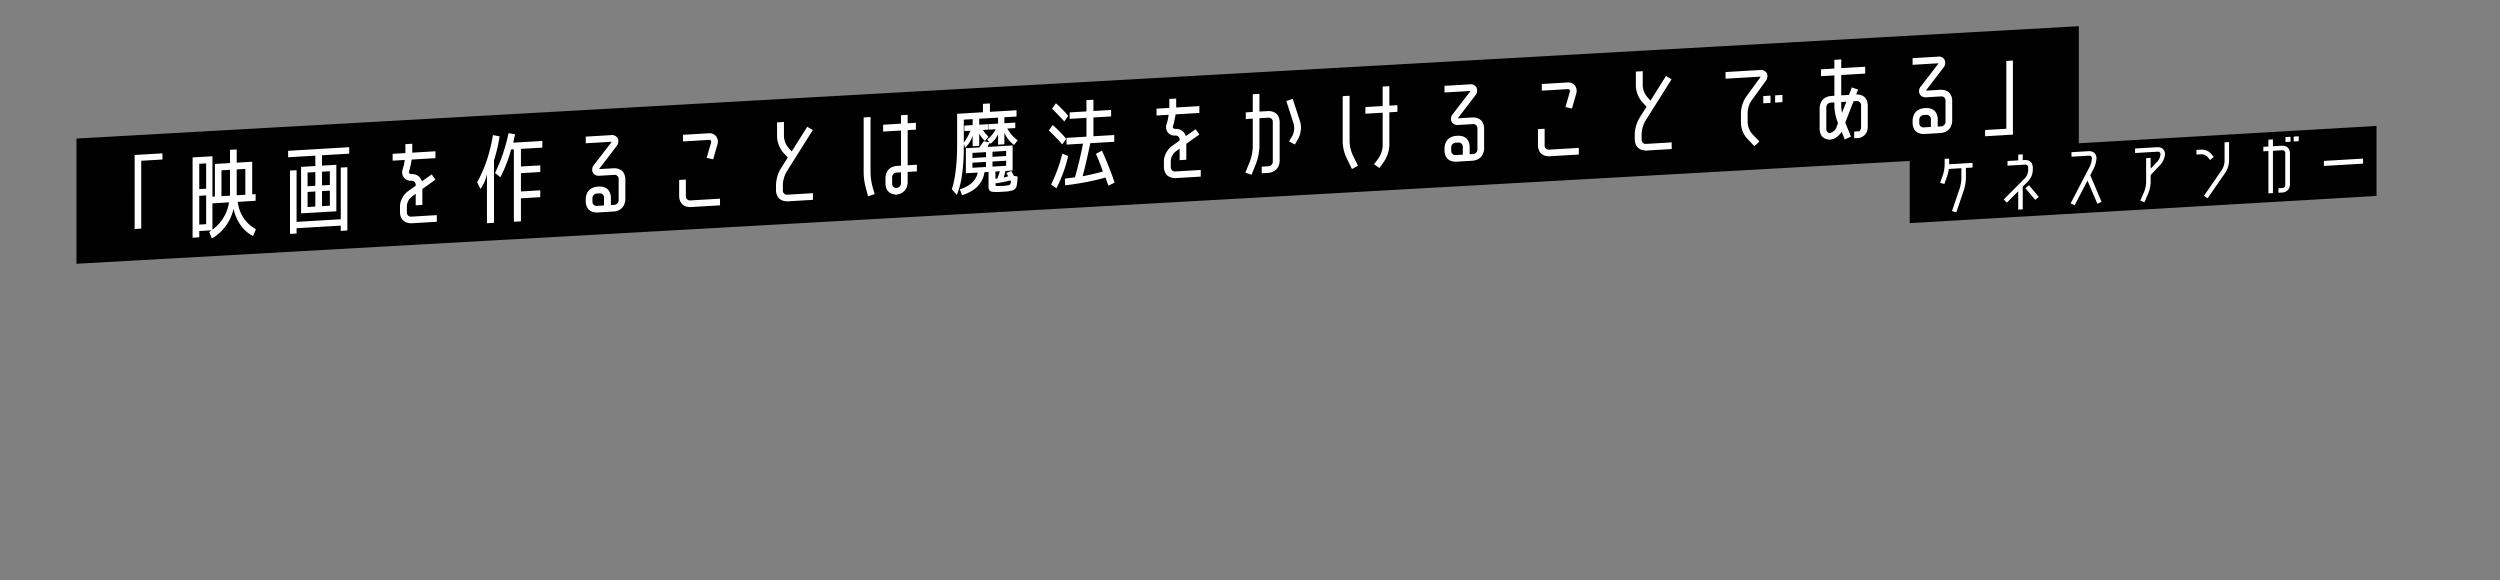 <svg id="txt_serifu.svg" xmlns="http://www.w3.org/2000/svg" width="2219.937" height="515.44" viewBox="0 0 2219.937 515.44">
  <rect x="0" y="0" width="2219.937" height="515.44" fill="#808080" stroke="none"/>
  <defs>
    <style>
      .cls-1 {
        fill: #094;
        fill-opacity: 0;
      }

      .cls-1, .cls-2, .cls-3 {
        fill-rule: evenodd;
      }

      .cls-3 {
        fill: #fff;
      }
    </style>
  </defs>
  <path id="長方形_48" data-name="長方形 48" class="cls-1" d="M901.063,1342.77H3121.01v515.45H901.063V1342.77Z" transform="translate(-901.063 -1342.78)"/>
  <path id="シェイプ_9" data-name="シェイプ 9" class="cls-2" d="M3011.35,1516.75l-414.51,24.14v-62.16l414.51-24.14v62.16Z" transform="translate(-901.063 -1342.78)"/>
  <path id="シェイプ_10" data-name="シェイプ 10" class="cls-2" d="M2746.99,1477.25L968.982,1576.99v-111.2l1778.008-99.75v111.21Z" transform="translate(-901.063 -1342.78)"/>
  <path id="シェイプ_7" data-name="シェイプ 7" class="cls-3" d="M1026.47,1545.77l-5.85.35V1480.4l24.68-1.45v5.47l-18.83,1.12v60.23Zm78.83-69.94,5.94-.35v11.73l13.77-.81v28.94l3.05-.18v5.92l-15.95.94q2.43,16.485,16.22,24.33l-2.53,5.98a29.436,29.436,0,0,1-11.17-9.75,40.036,40.036,0,0,1-6.19-14.46,41.14,41.14,0,0,1-6.84,15.23,38.319,38.319,0,0,1-12.43,11.14l-2.35-5.68c0.75-.51,1.48-1.02,2.18-1.52l-10.99.65v5.56l-5.93.35v-71.27l17.62-1.05v35.9l2.17-.13v-28.94l13.43-.8v-11.73Zm-27.29,34.9,6.11-.36v-22.51l-6.11.36v22.51Zm0,5.92v25.55l6.11-.36v-25.55Zm26.42,5.82-14.73.88v23.37A36.813,36.813,0,0,0,1104.43,1522.47Zm0.87-28.91-7.58.45v22.95l7.58-.45v-22.95Zm5.94,22.6,7.67-.45v-22.95l-7.67.45v22.95Zm57.18,16.09v-41.29l12.65-.75V1481l-24.15,1.43v-5.74l54.23-3.21v5.74l-24.15,1.43v9.21l12.73-.75v41.29Zm-4-38.36v45.89l39.23-2.32v-45.89l5.85-.35v56.24l-5.85.35v-4.69l-39.23,2.31v4.7l-5.85.34v-56.23Zm9.76,14.29,6.89-.41V1495.6l-6.89.41v12.17Zm0,5.04v13.38l6.89-.4v-13.39Zm12.82-5.8,6.97-.41v-12.17l-6.97.41v12.17Zm0,5.04v13.38l6.97-.41v-13.38Zm75.35,19.1a3.6,3.6,0,0,0,3.84,3.6l22.75-1.35v5.91l-22.75,1.35q-9.06-.345-9.94-9.15v-6a15.28,15.28,0,0,1,2.09-7.42,16.694,16.694,0,0,1,5.05-5.95l6.81-4.84v-0.87a3.6,3.6,0,0,0-3.84-3.59,7.5,7.5,0,0,1-6.63-2.73,8.052,8.052,0,0,1-1.22-7.1l0.79-2.56a43.1,43.1,0,0,0,1.13-6.04l-10.72.64v-6.09l11.33-.67a0.773,0.773,0,0,1,0-.52v-7.39l6.11-.36v7.39a0.773,0.773,0,0,0,0,.52l20.57-1.22v6.09l-21.1,1.25c-0.41,2.55-.93,5.15-1.56,7.77l-0.7,2.55a1.8,1.8,0,0,0,.17,1.89,2.311,2.311,0,0,0,1.92.66q6.915-.06,9.24,6.41l8.72-6.08,3.31,4.67-11.6,8.25v14.17l-5.92.35v-10.26l-3.45,2.55a11.586,11.586,0,0,0-4.4,8.17v6Zm77.39-46.48v55.55l-6.27.37v-43.64a34.365,34.365,0,0,1-5.76,13.21l-2.96-6q10.035-17.715,14.04-41.85l5.92,1.12A138.714,138.714,0,0,1,1339.74,1485.08Zm42.91-11.22-19.01,1.12v15.65l17.18-1.02v5.91l-17.18,1.02v16.25l17.18-1.02v6.09l-17.18,1.01v20.43l-6.28.38v-64.33l-2.44.15a119.2,119.2,0,0,1-9.51,24.63l-4.79-3.71a152.492,152.492,0,0,0,12.03-35.39l5.76,0.96q-0.885,4.14-1.57,7.48l25.81-1.52v5.91Zm63.93,18.29q8.97,0.345,9.77,9.16v18.95q-0.885,9-9.77,10.31l-15.61.92q-8.985-.33-9.77-9.15v-3.39q0.78-9.09,9.81-10.41l2.63-.15q9,0.24,9.88,9.24v7.21l3.11-.18a4.131,4.131,0,0,0,3.78-4.05v-18.95a3.6,3.6,0,0,0-3.83-3.6l-12.82.76q-4.275.435-6.28-2.84a6.363,6.363,0,0,1,1.22-7.03l15.09-19.58a4.566,4.566,0,0,1,.35-0.63,0.948,0.948,0,0,0-.7-0.04l-22.24,1.31v-5.91l22.24-1.31a5.881,5.881,0,0,1,6.19,2.85,6.677,6.677,0,0,1-1.14,7.02l-14.99,19.57a1.239,1.239,0,0,0-.44.63,2.754,2.754,0,0,0,.7.05Zm-9.16,33.05v-7.15a3.655,3.655,0,0,0-3.83-3.57l-2.62.15a4.14,4.14,0,0,0-3.84,4.02v3.37a3.6,3.6,0,0,0,3.84,3.57Zm103.01-6v5.91l-26.51,1.57q-8.985-.345-9.77-9.16v-14.95l5.94-.35v14.95a3.585,3.585,0,0,0,3.83,3.59Zm-11.86-36.24,3.84-13.35a2.332,2.332,0,0,0-.18-1.99,2.031,2.031,0,0,0-1.74-.6l-22.93,1.36v-5.91l22.93-1.35a7.539,7.539,0,0,1,6.54,2.74,8.244,8.244,0,0,1,1.13,7.14l-3.84,13.27Zm61.56,23.82a30.5,30.5,0,0,1,4.27-14.33l6.19-9.76-4.36-4.78a23.432,23.432,0,0,1-5.15-13.6v-12.87l6.11-.36v12.87a17.178,17.178,0,0,0,3.75,9.77l3.14,3.55,13.78-21.93,4.97,2.92-23.37,37.11a26.208,26.208,0,0,0-3.23,11.05v5.65a3.6,3.6,0,0,0,3.84,3.6l22.84-1.35v5.91l-22.84,1.35q-9.06-.33-9.94-9.15v-5.65Zm77.85-59.71,6.1-.36v48.76a56.192,56.192,0,0,0,1.57,12.43l2.1,7.26-5.88,1.91-1.94-7.27a55.271,55.271,0,0,1-1.95-13.97v-48.76Zm39.06,11.25v31.2l8.2-.48v5.91l-8.2.49v9.82q-0.96,9-9.76,10.31l-0.18.01q-8.985-.345-9.76-9.16v-5.99q0.78-9.09,9.76-10.32l4.01-.23v-31.21l-15.86.94v-6.08l15.86-.94v-7.48l5.93-.35v7.48l7.33-.44v6.09Zm-5.93,47.29v-9.82l-4.01.24a4.154,4.154,0,0,0-3.84,4.05v5.99a3.606,3.606,0,0,0,3.84,3.6l0.18-.01A4.233,4.233,0,0,0,1701.11,1505.61Zm84.13-48.09-6.54.39v-4.87l8.63-.51v-5.3l-16.74.99v5.3l7.76-.46v4.87l-4.45.26a26.986,26.986,0,0,0,4.88,5.88l-3.14,3.84a27.924,27.924,0,0,1-5.05-6.39v10.77l-5.84.35v-9.39a24.682,24.682,0,0,1-6.72,10.66l-1.13-3.5v4a167.159,167.159,0,0,1-1.53,23.12,73.1,73.1,0,0,1-4.66,18.36l-4.45-5.04q4.71-14.535,4.71-40.26v-26.78l22.93-1.35v-7.48l6.2-.36v7.47l23.62-1.4v5.57l-10.81.63v5.31l9.68-.57v4.87l-7.06.41a31.533,31.533,0,0,0,9.15,10.44l-3.14,4.16a27.556,27.556,0,0,1-8.63-10.73v10.12l-5.58.33v-9.34a22.228,22.228,0,0,1-6.71,8.52l-0.61-.74a12.369,12.369,0,0,0-2.01,3.58l22.23-1.32v22.25l-6.27.37c-0.59,2-1.11,3.96-1.57,5.9a38.98,38.98,0,0,0,3.75-1.09,6.665,6.665,0,0,0-1.48-2.86l4.26-1.9a23.045,23.045,0,0,1,2.45,4.36l3.31,0.58c-0.11,1.91-.2,3.29-0.26,4.13s-0.19,1.84-.39,3.01a13.6,13.6,0,0,1-.57,2.36,5.176,5.176,0,0,1-1.22,1.55,4.51,4.51,0,0,1-1.74,1.14c-0.53.15-1.35,0.35-2.49,0.62a18.826,18.826,0,0,1-3.27.5c-1.05.06-2.47,0.14-4.27,0.25a51.658,51.658,0,0,1-7.55.06,4.861,4.861,0,0,1-3.18-1.24,5.353,5.353,0,0,1-.87-3.5v-12.98l-3.58.22q-2.34,14.91-19.96,20.48l-1.92-5.28q13.77-4.38,15.87-14.85l-10.55.62v-22.24l12.03-.72,3.84-5.49,4.97,0.91-1.92-2.48A26.654,26.654,0,0,0,1785.24,1457.52Zm-22.41,1.33-5.41.32v-4.87l7.33-.43v-5.31l-7.85.46v20.34A48.951,48.951,0,0,0,1762.83,1458.85Zm1.74,24.23,12.03-.71v-4.52l-12.03.71v4.52Zm0,4.17v4.52l12.03-.71v-4.52Zm17.79-5.22,12.12-.72v-4.52l-12.12.72v4.52Zm0,4.17v4.52l12.12-.72v-4.52Zm3.75,15.17c0.41-.03.58-0.07,0.52-0.13a40.593,40.593,0,0,0,2.27-6.39l-3.93.23v6.44A8.524,8.524,0,0,1,1786.11,1501.37Zm12.38,1.52a103.845,103.845,0,0,1-13.52,2.71c0,1.22.21,1.95,0.61,2.18s2.23,0.26,5.45.07a25.617,25.617,0,0,0,6.11-.79c0.85-.34,1.38-1.25,1.61-2.7A2.337,2.337,0,0,1,1798.49,1502.89Zm45.79-31.83a155.5,155.5,0,0,0-11.87-12.42l3.4-4.89a111.722,111.722,0,0,1,12.04,12.32Zm5.31,10.21a122,122,0,0,1-10.46,28.69l-4.71-3.28a136.8,136.8,0,0,0,9.94-27.45Zm-14.3-41.92,3.4-4.9a103.4,103.4,0,0,1,10.99,11.26l-3.57,4.91Q1840.875,1444.845,1835.29,1439.35Zm38.9,40.03,5.4-2.84q6.54,14.565,11.25,28.36l-5.5,2.76q-1.395-3.48-2.53-7.24a234.267,234.267,0,0,1-35.92,6.91l-0.26-5.9c2.15-.29,5.14-0.71,8.98-1.22q4.005-13.89,7.15-29.89l-14.65.86v-5.99l17.7-1.05v-16.69l-14.91.88v-5.73l14.91-.89v-9.99l6.19-.37v10l15.7-.93v5.74l-15.7.93v16.68l18.49-1.09v6l-21.28,1.26q-3.39,16.545-6.8,29.35,9.075-1.755,17.96-4.2Q1876.89,1485.13,1874.19,1479.38Zm66.5,12.06a3.607,3.607,0,0,0,3.84,3.6l22.76-1.35v5.91l-22.76,1.35q-9.06-.345-9.94-9.15v-6a15.31,15.31,0,0,1,2.09-7.42,16.721,16.721,0,0,1,5.06-5.95l6.8-4.84v-0.87a3.593,3.593,0,0,0-3.84-3.59,7.475,7.475,0,0,1-6.62-2.73,8.086,8.086,0,0,1-1.23-7.1l0.79-2.56a44.623,44.623,0,0,0,1.14-6.04l-10.73.64v-6.09l11.33-.67a0.774,0.774,0,0,1,0-.52v-7.39l6.11-.36v7.39a0.773,0.773,0,0,0,0,.52l20.58-1.22v6.09l-21.1,1.25c-0.41,2.55-.93,5.15-1.57,7.77l-0.7,2.55a1.8,1.8,0,0,0,.17,1.89,2.323,2.323,0,0,0,1.92.66q6.915-.06,9.25,6.41l8.71-6.08,3.32,4.67-11.6,8.25v14.17l-5.93.35v-10.26l-3.45,2.55a11.622,11.622,0,0,0-4.4,8.17v6Zm70.52-6a43.193,43.193,0,0,0,2.27-12.13v-25.2l-6.19.36v-5.91l6.19-.37v-15.73l5.93-.35v15.73l8.06-.47q9.03,0.33,9.9,9.15v35.46q-0.7,8.82-9.5,10.3l-6.45.38v-5.91l6.45-.38a4.056,4.056,0,0,0,3.4-4.03v-35.46a3.606,3.606,0,0,0-3.84-3.6l-8.02.47v25.21a47.87,47.87,0,0,1-2.79,14.42l-4.19,10.59-5.49-1.93Zm37.76-54.9,6.63,20.47a17.2,17.2,0,0,1,.52,7.35,20.525,20.525,0,0,1-2,7.08l-3.23,5.66-5.23-2.73,3.31-5.59a15.942,15.942,0,0,0,.96-9.7l-6.63-20.56Zm52.58,62.34-4.84-9.97a35.707,35.707,0,0,1-3.36-13.97v-40.77l6.11-.36v40.77a32.6,32.6,0,0,0,2.62,11.49l4.88,9.88Zm33.22-73.59v17.3l7.15-.43v5.91l-7.15.43v29.64a28.037,28.037,0,0,1-4.79,14.19l-4.01,5.63-4.8-3.29,4.19-5.63a21.956,21.956,0,0,0,3.48-10.55v-29.64l-15.34.9v-5.9l15.34-.91v-17.3Zm74.38,27.76q8.985,0.345,9.77,9.16v18.95q-0.87,9-9.77,10.31l-15.61.92q-8.97-.33-9.77-9.16v-3.38q0.8-9.09,9.81-10.41l2.63-.15c6,0.16,9.31,3.24,9.89,9.24v7.21l3.1-.18a4.14,4.14,0,0,0,3.79-4.05v-18.95a3.618,3.618,0,0,0-3.84-3.6l-12.82.76c-2.85.28-4.94-.66-6.28-2.84a6.38,6.38,0,0,1,1.22-7.03l15.09-19.58a5.93,5.93,0,0,1,.35-0.63,1,1,0,0,0-.7-0.05l-22.24,1.32V1419l22.24-1.31a5.89,5.89,0,0,1,6.19,2.84,6.671,6.671,0,0,1-1.14,7.02l-14.99,19.58a1.239,1.239,0,0,0-.44.63,2.754,2.754,0,0,0,.7.05ZM2200,1480.1v-7.16a3.655,3.655,0,0,0-3.84-3.56l-2.62.15a4.139,4.139,0,0,0-3.83,4.02v3.36a3.58,3.58,0,0,0,3.83,3.57Zm103-6v5.91l-26.5,1.56q-8.985-.33-9.77-9.15v-14.95l5.93-.35v14.95a3.593,3.593,0,0,0,3.84,3.59Zm-11.85-36.25,3.84-13.34a2.332,2.332,0,0,0-.18-1.99,2.021,2.021,0,0,0-1.75-.6l-22.93,1.36v-5.91l22.93-1.36a7.58,7.58,0,0,1,6.55,2.75,8.238,8.238,0,0,1,1.13,7.14l-3.84,13.27Zm61.55,23.83a30.609,30.609,0,0,1,4.27-14.33l6.19-9.76-4.36-4.78a23.422,23.422,0,0,1-5.14-13.6v-12.87l6.1-.36v12.87a17.216,17.216,0,0,0,3.76,9.77l3.14,3.55,13.77-21.93,4.97,2.92-23.37,37.1a26.4,26.4,0,0,0-3.23,11.06v5.65a3.606,3.606,0,0,0,3.84,3.6l22.85-1.35v5.91l-22.85,1.35q-9.06-.33-9.94-9.15v-5.65Zm103.71-29.69a20.925,20.925,0,0,0-3.49,10.64v9.04a17.045,17.045,0,0,0,3.75,9.68l6.71,7.08-4.44,4.18-6.72-7.08a21.507,21.507,0,0,1-5.23-13.51v-9.04a27.1,27.1,0,0,1,4.62-14.27l12.47-17.16a2.868,2.868,0,0,1,.43-0.64,4.332,4.332,0,0,0-.78-0.04l-30.43,1.8v-5.91l30.43-1.8a6.252,6.252,0,0,1,6.28,2.85,6.95,6.95,0,0,1-1.13,7.02Zm10.38,2.52v-6.44l6.45-.38v6.44Zm10.54-.62v-6.44l6.46-.38v6.43Zm48.5,32.94q-8.55-.63-8.98-9.21v-19.29q0.78-9.09,9.77-10.31l3.31-.2v-18.08l-11.86.7v-6.09l11.86-.7v-7.73l6.11-.36v7.73l21.27-1.26v6.09l-21.27,1.26v18.08l6.86-.41,2.51-6.67,5.57,1.94-1.74,4.36,0.6-.04q8.955,0.255,9.74,9.16v19.3c0,5.38-2.51,8.78-7.5,10.18l-4.54.26v-5.91l4.54-.27a5.072,5.072,0,0,0,1.57-3.91v-19.3a3.676,3.676,0,0,0-3.84-3.6l-2.88.17-7.32,18.95,5.05,12.39-5.49,2.59-2.79-6.88a16.648,16.648,0,0,1-3.66,4.22A13.358,13.358,0,0,1,2525.83,1466.83Zm-3.05-28.86v19.3a3.4,3.4,0,0,0,3.05,3.65,8.323,8.323,0,0,0,5.84-4.78l1.49-4-0.44-1.28a43.753,43.753,0,0,1-2.79-14v-3.13l-3.31.19A4.168,4.168,0,0,0,2522.78,1437.97Zm17.79-4.87-4.53.27v3.13a30.649,30.649,0,0,0,.69,6.48Zm84.22-10.63q8.985,0.33,9.76,9.16v18.94q-0.87,9.015-9.76,10.32l-15.61.92q-8.985-.33-9.77-9.16v-3.38q0.8-9.105,9.8-10.41l2.63-.16q9.015,0.255,9.89,9.24v7.22l3.11-.18a4.141,4.141,0,0,0,3.78-4.06v-18.95a3.59,3.59,0,0,0-3.83-3.59l-12.82.76q-4.275.42-6.28-2.85a6.347,6.347,0,0,1,1.22-7.02l15.08-19.58a7.322,7.322,0,0,1,.36-0.64,1.059,1.059,0,0,0-.7-0.04l-22.24,1.32v-5.91l22.24-1.32a5.911,5.911,0,0,1,6.19,2.85,6.715,6.715,0,0,1-1.14,7.02l-14.99,19.58a1.181,1.181,0,0,0-.44.63,2.721,2.721,0,0,0,.7.04Zm-9.16,33.05v-7.16a3.664,3.664,0,0,0-3.84-3.57l-2.61.16a4.14,4.14,0,0,0-3.84,4.02v3.36a3.583,3.583,0,0,0,3.84,3.57Zm66.99-58.64,5.85-.34v65.79l-24.68,1.46v-5.56l18.83-1.11v-60.24Zm-29.97,90.54v4.13l-5.91.35v9.38a39.5,39.5,0,0,1-1.6,9.71l-6.92,20.34-3.85-1.12,6.92-20.3a33.347,33.347,0,0,0,1.42-8.39v-9.38l-11.13.66a39.887,39.887,0,0,1-1.41,6.16l-2.55,7.23-3.78-1.14,2.54-7.17a32.516,32.516,0,0,0,1.48-8.45v-5.61l4.02-.24v5.07Zm40.55,25.15-10.06,10.15-2.84-2.78,19-19.11a11.3,11.3,0,0,0,2.72-6.48v-2.94a2.4,2.4,0,0,0-2.61-2.45l-15.73.93v-4.13l9.52-.56v-5.13l4.02-.24v5.13l2.21-.13q6.135,0.18,6.73,6.33v2.94a15.606,15.606,0,0,1-4.05,9.51l-4.89,4.89v20.17l-4.02.24v-16.34Zm18.22,5.05-3.13,2.67-8.76-10.4,3.2-2.66Zm45.75-19.27,10,23.65-3.72,1.69-8.76-20.54-11.37,21.91-3.6-1.67,17.04-32.8a21.166,21.166,0,0,0,1.89-7.43,2.387,2.387,0,0,0-2.6-2.15l-15.57.93v-4.02l15.57-.92q5.91,0.06,6.68,5.91a25.957,25.957,0,0,1-2.37,9.35Zm62.38-18.67a2.307,2.307,0,0,0-2.6-2.21l-20,1.18v-4.01l20-1.18q6.03,0.105,6.63,5.98a16.236,16.236,0,0,1-3.85,9.31l-8.94,9.49v6.43a30.136,30.136,0,0,1-2.07,9.73l-3.43,7.93-3.73-1.37,3.5-7.99a27,27,0,0,0,1.71-8.06V1483.2l4.02-.24v9.56l6.1-6.44A11.536,11.536,0,0,0,2819.55,1479.68Zm41.54,2.2a7.538,7.538,0,0,0-5.33-2.11l-4.32.26v-4.13l4.32-.26a11.671,11.671,0,0,1,4.74.86,10.5,10.5,0,0,1,3.78,2.65l2.54,2.98-3.19,2.72Zm15.32,4.22v-16.92l4.02-.24v16.93a21.16,21.16,0,0,1-3.02,9.79l-16.03,23.18-3.25-2.17,15.98-23.18A16.315,16.315,0,0,0,2876.41,1486.1Zm38.94,28.37V1476.9l-4.5.26v-4l4.5-.27v-6.08l4.02-.23v6.07l8.38-.49q6.12,0.225,6.71,6.2v28.37q-0.36,5.865-6.15,6.97l-4.03.24v-4.01l4.03-.24a2.569,2.569,0,0,0,2.01-2.71v-28.37a2.458,2.458,0,0,0-2.6-2.45l-8.35.5v37.57Zm15.15-45.61v-4.36l4.49-.27v4.37Zm7.28-.43v-4.36l4.49-.27v4.37Zm26.82,21.72v-4.48l34.79-2.06v4.48Z" transform="translate(-901.063 -1342.78)"/>
</svg>
